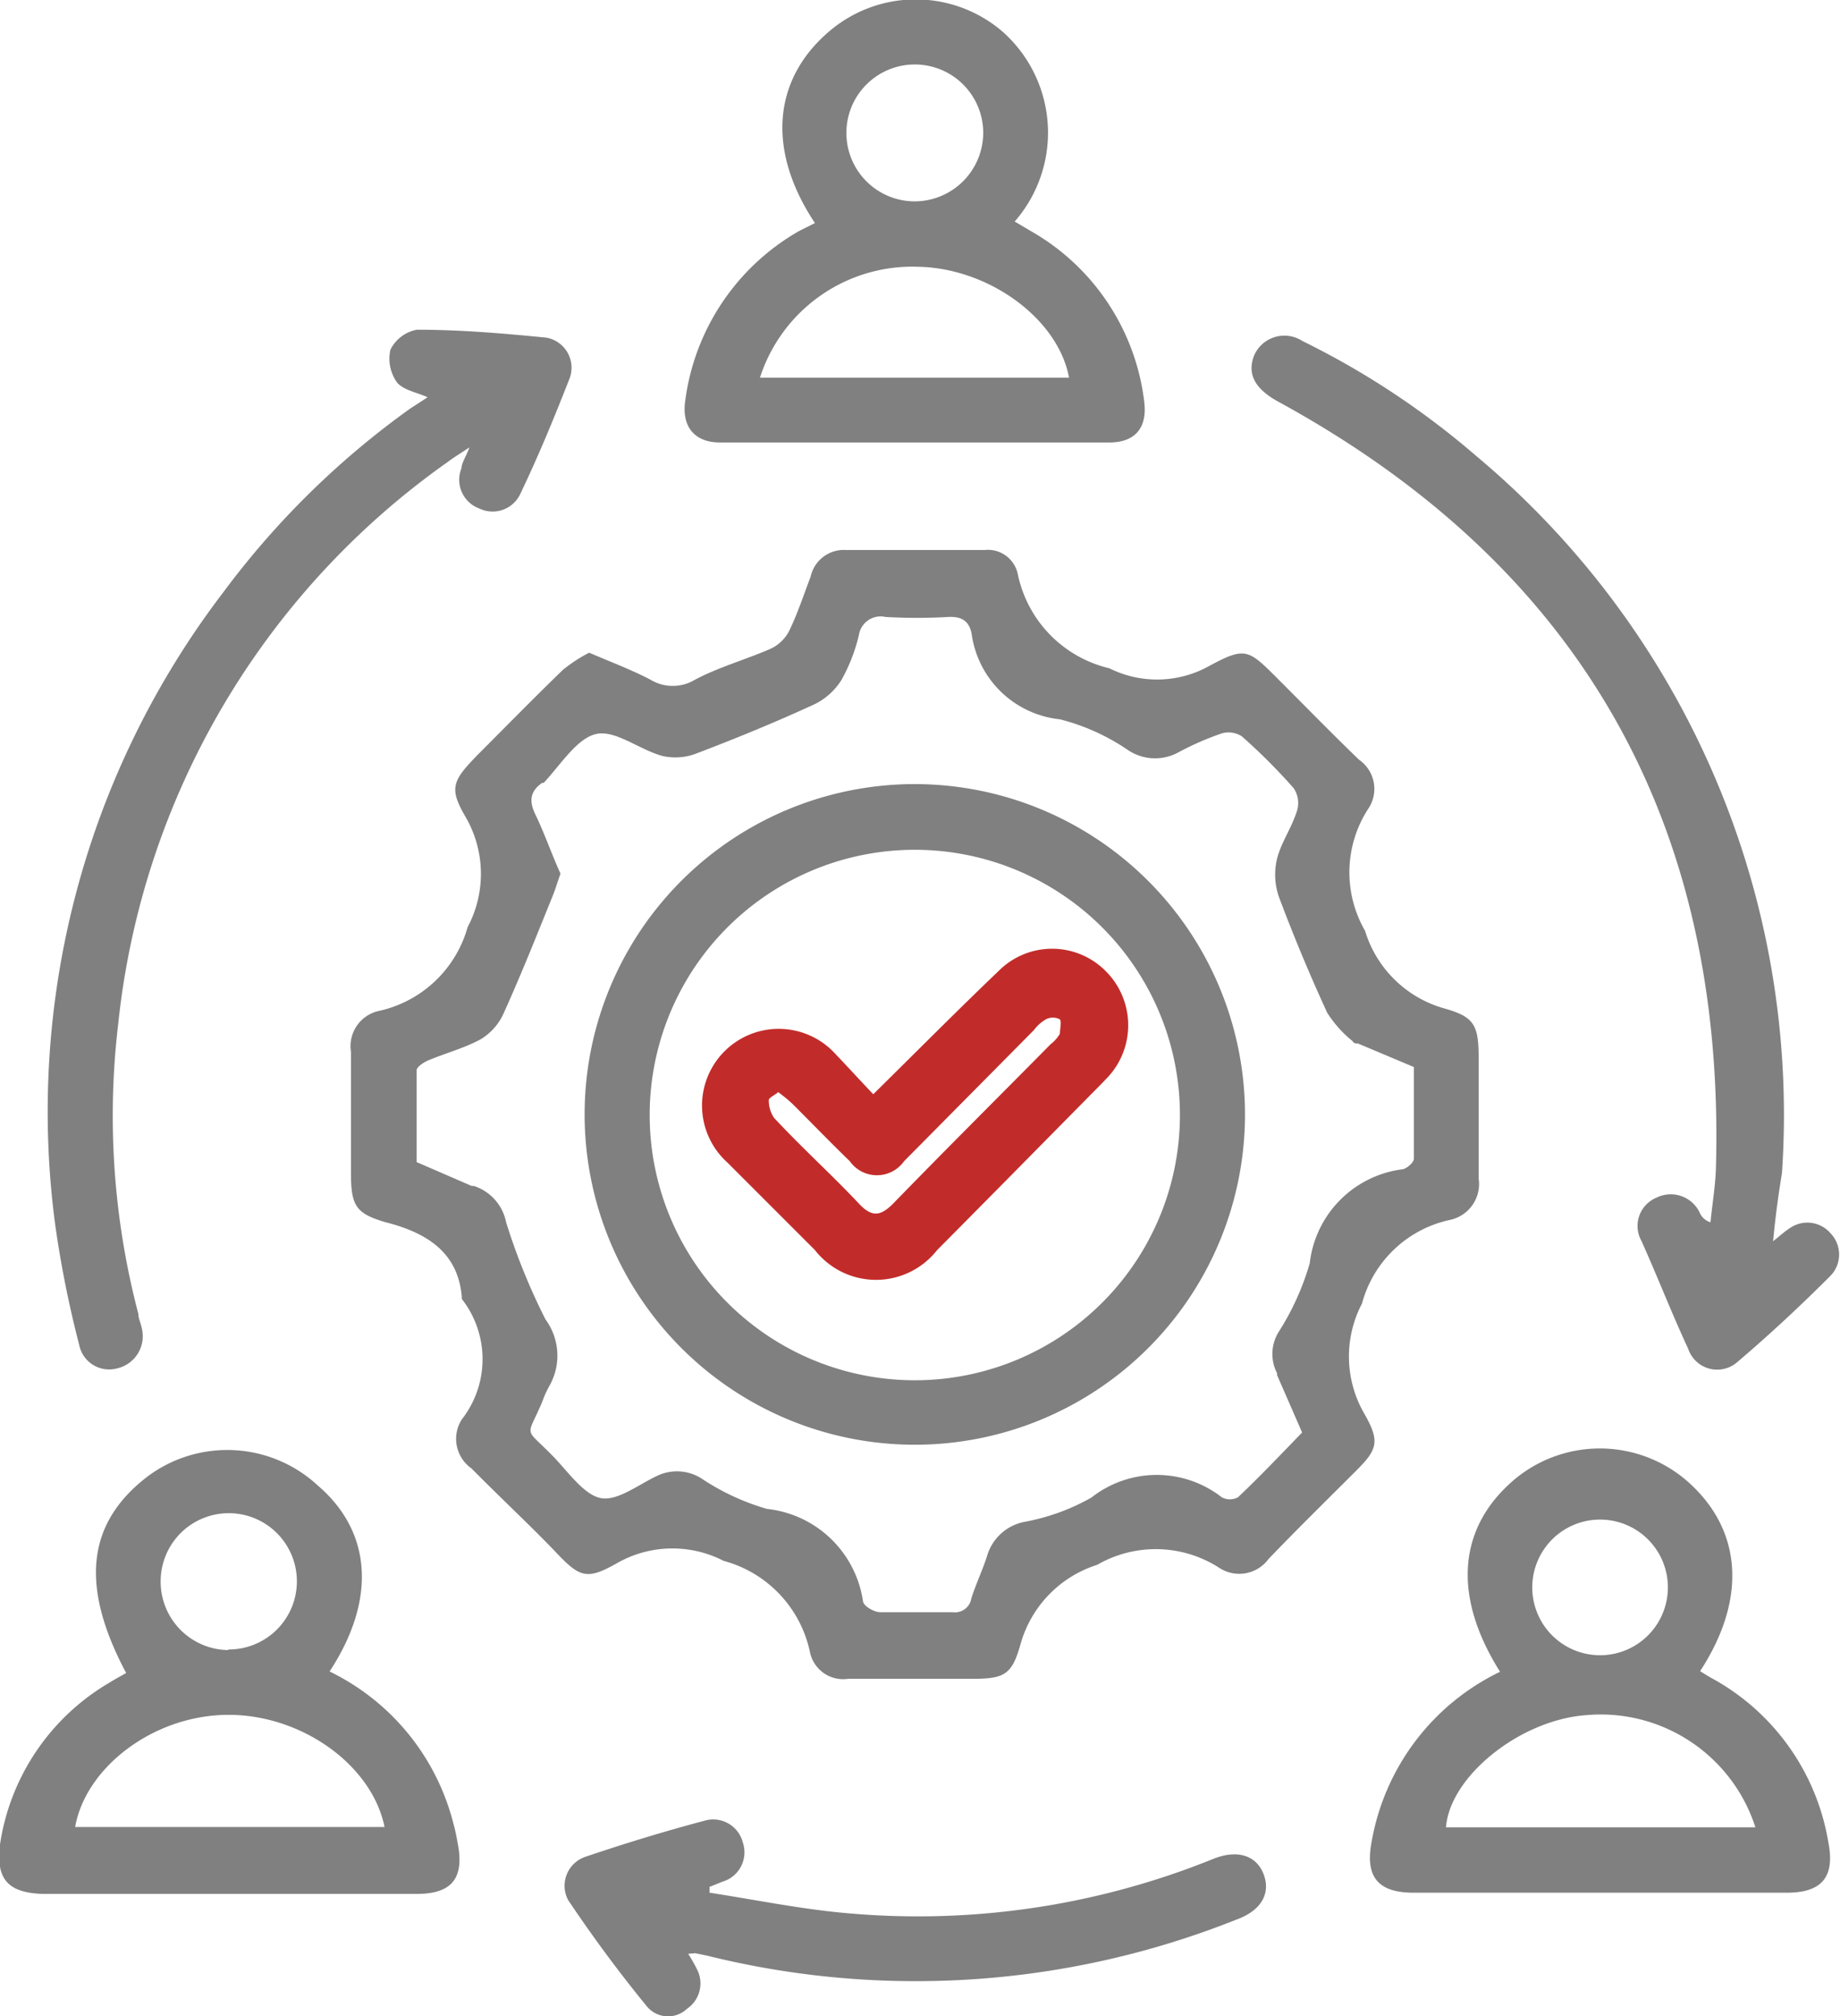 <svg xmlns="http://www.w3.org/2000/svg" viewBox="0 0 60.24 65.98"><defs><style>.cls-1{fill:gray;}.cls-2{fill:#c12c2a;}</style></defs><g id="Layer_2" data-name="Layer 2"><g id="Layer_1-2" data-name="Layer 1"><path class="cls-1" d="M19.29,21.36c.72.31,1.39.56,2,.88a1.41,1.41,0,0,0,1.47,0c.78-.41,1.64-.65,2.45-1a1.3,1.3,0,0,0,.62-.58c.28-.57.48-1.19.71-1.79A1.11,1.11,0,0,1,27.7,18h4.53a1,1,0,0,1,1.09.78,4,4,0,0,0,3,3.09,3.5,3.5,0,0,0,3.24-.06c1.22-.66,1.3-.57,2.29.42s1.75,1.77,2.64,2.63a1.16,1.16,0,0,1,.31,1.6,3.82,3.82,0,0,0-.11,4A3.78,3.78,0,0,0,47.28,33c1,.28,1.13.55,1.13,1.65,0,1.31,0,2.62,0,3.92a1.2,1.2,0,0,1-.93,1.35,3.81,3.81,0,0,0-2.89,2.74,3.73,3.73,0,0,0,.08,3.61c.53.93.42,1.18-.33,1.92-.94.94-1.89,1.87-2.81,2.83a1.19,1.19,0,0,1-1.61.29,3.84,3.84,0,0,0-4-.1,3.8,3.8,0,0,0-2.51,2.6c-.28,1-.53,1.13-1.58,1.13-1.36,0-2.71,0-4.06,0a1.11,1.11,0,0,1-1.25-.86,3.93,3.93,0,0,0-2.83-3,3.66,3.66,0,0,0-3.48.07c-1,.57-1.23.47-2-.34S16.37,49,15.43,48.05a1.18,1.18,0,0,1-.31-1.6,3.2,3.2,0,0,0,0-3.94s0,0,0-.06C15,41,14,40.35,12.63,40c-1-.29-1.14-.55-1.14-1.65,0-1.31,0-2.62,0-3.93a1.18,1.18,0,0,1,.93-1.34,3.88,3.88,0,0,0,2.89-2.74,3.71,3.71,0,0,0-.07-3.61c-.55-.94-.42-1.18.37-2,.94-.94,1.87-1.89,2.82-2.81A5,5,0,0,1,19.29,21.36Zm-.94,7.23c-.1.28-.16.49-.24.69-.53,1.31-1.05,2.62-1.63,3.9a1.88,1.88,0,0,1-.76.84c-.54.29-1.15.45-1.72.69-.15.07-.36.21-.36.32,0,1,0,2,0,3l1.8.78.07,0A1.57,1.57,0,0,1,16.57,40a20.55,20.55,0,0,0,1.29,3.18A2,2,0,0,1,18,45.33a3.43,3.43,0,0,0-.25.55c-.51,1.21-.61.79.34,1.76.49.5,1,1.25,1.55,1.38s1.25-.43,1.87-.72a1.5,1.5,0,0,1,1.45.08,7.69,7.69,0,0,0,2.15,1,3.56,3.56,0,0,1,3.14,3c0,.17.35.37.55.38.8,0,1.6,0,2.39,0a.54.54,0,0,0,.61-.45c.15-.47.36-.91.51-1.37a1.59,1.59,0,0,1,1.25-1.14,7,7,0,0,0,2.17-.79A3.46,3.46,0,0,1,40,49a.56.56,0,0,0,.53,0c.72-.68,1.41-1.41,2.1-2.12L41.81,45l0-.06a1.37,1.37,0,0,1,.07-1.38,8.58,8.58,0,0,0,1-2.22,3.5,3.5,0,0,1,3-3.07c.16,0,.41-.23.41-.35,0-1,0-2,0-3l-1.83-.77c-.06,0-.14,0-.18-.08a3.81,3.81,0,0,1-.83-.93c-.57-1.24-1.1-2.51-1.58-3.79a2.22,2.22,0,0,1-.06-1.25c.14-.55.48-1,.66-1.59a.86.86,0,0,0-.12-.72,19.25,19.25,0,0,0-1.69-1.69A.8.8,0,0,0,40,24a9.57,9.57,0,0,0-1.4.61,1.59,1.59,0,0,1-1.68-.07,7,7,0,0,0-2.22-1,3.26,3.26,0,0,1-2.89-2.8c-.08-.42-.33-.57-.76-.55a17.7,17.7,0,0,1-2.06,0,.72.72,0,0,0-.87.59,5.68,5.68,0,0,1-.57,1.47,2.15,2.15,0,0,1-.89.8c-1.26.58-2.55,1.11-3.84,1.6a1.91,1.91,0,0,1-1.13.09c-.75-.2-1.54-.86-2.17-.72s-1.16,1-1.72,1.6l-.05,0c-.42.29-.43.63-.2,1.08C17.84,27.31,18.08,28,18.35,28.59Z"/><path class="cls-1" d="M49.11,54.71c-1.57-2.49-1.38-4.73.48-6.3a4.36,4.36,0,0,1,5.67.08c1.78,1.58,1.94,3.84.4,6.2.16.1.32.2.49.29a7.52,7.52,0,0,1,3.71,5.32c.22,1.13-.22,1.64-1.36,1.64q-6.11,0-12.22,0c-1.17,0-1.6-.52-1.37-1.69A7.63,7.63,0,0,1,49.11,54.71Zm8.36,5.09a5.32,5.32,0,0,0-5.55-3.67c-2.16.16-4.45,2-4.58,3.67Zm-7.3-8a2.22,2.22,0,1,0,4.43,0,2.22,2.22,0,0,0-4.43,0Z"/><path class="cls-1" d="M10.79,54.7a7.61,7.61,0,0,1,4.06,5c.06.21.1.43.14.65.21,1.12-.2,1.63-1.35,1.63q-6.12,0-12.24,0C.26,61.94-.14,61.5,0,60.36a7.4,7.4,0,0,1,3.61-5.31c.17-.11.35-.2.52-.3,0,0,0,0,0,0-1.51-2.84-1.29-4.88.66-6.4a4.36,4.36,0,0,1,5.61.26C12.19,50.14,12.32,52.37,10.79,54.7ZM2.46,59.79H12.59c-.42-2.06-2.77-3.71-5.19-3.67S2.8,57.86,2.46,59.79Zm5-5.81a2.23,2.23,0,1,0-2.2-2.27A2.24,2.24,0,0,0,7.49,54Z"/><path class="cls-1" d="M26.68,7.3c-1.57-2.36-1.39-4.67.44-6.25a4.36,4.36,0,0,1,5.72,0,4.42,4.42,0,0,1,.38,6.2l.56.33a7.44,7.44,0,0,1,3.68,5.56c.11.85-.29,1.34-1.14,1.34H23.57c-.86,0-1.27-.55-1.13-1.41a7.51,7.51,0,0,1,3.74-5.52Zm-1.8,5.06H35c-.36-1.94-2.64-3.59-4.95-3.63A5.24,5.24,0,0,0,24.88,12.36Zm7.31-8a2.24,2.24,0,1,0-2.25,2.23A2.25,2.25,0,0,0,32.19,4.35Z"/><path class="cls-1" d="M58.05,40.62c.24-.19.39-.33.55-.43a1,1,0,0,1,1.33.17,1,1,0,0,1,0,1.39c-1,1-2,1.93-3.07,2.84a1,1,0,0,1-1.59-.45c-.54-1.16-1-2.35-1.53-3.53a1,1,0,0,1,.48-1.41,1.05,1.05,0,0,1,1.42.47A.56.56,0,0,0,56,40c.06-.62.17-1.24.18-1.86.29-11.25-4.46-19.61-14.34-25-.74-.41-1-.87-.8-1.46a1.08,1.08,0,0,1,1.6-.52,26.71,26.71,0,0,1,5.7,3.77,28.11,28.11,0,0,1,10,23.46C58.24,39,58.13,39.75,58.05,40.62Z"/><path class="cls-1" d="M14,13c-.36-.16-.78-.23-1-.48a1.35,1.35,0,0,1-.22-1.07,1.21,1.21,0,0,1,.87-.66c1.41,0,2.83.12,4.24.26a1,1,0,0,1,.74,1.38c-.49,1.25-1,2.49-1.59,3.72a1,1,0,0,1-1.35.49,1,1,0,0,1-.58-1.32c0-.16.12-.32.26-.68-.33.22-.53.34-.7.47a25.79,25.79,0,0,0-10.8,18.4A25.47,25.47,0,0,0,4.53,43c0,.15.08.3.11.46a1.08,1.08,0,0,1-.8,1.32A1,1,0,0,1,2.59,44a35,35,0,0,1-.78-3.9A28,28,0,0,1,7.32,19.37a27.64,27.64,0,0,1,6.11-6Z"/><path class="cls-1" d="M22.53,63.94a4.82,4.82,0,0,1,.29.51,1,1,0,0,1-.33,1.29.9.9,0,0,1-1.32-.09Q19.82,64,18.6,62.18a1,1,0,0,1,.55-1.41c1.3-.44,2.61-.84,3.93-1.19a1,1,0,0,1,1.24.72,1,1,0,0,1-.67,1.28l-.42.17,0,.19c1.5.23,3,.54,4.5.67a25.79,25.79,0,0,0,12-1.78c.78-.31,1.39-.11,1.63.48s0,1.19-.88,1.51A28.36,28.36,0,0,1,23.15,64l-.39-.08Z"/><path class="cls-1" d="M40.76,36.45A10.81,10.81,0,1,1,30,25.66,10.82,10.82,0,0,1,40.76,36.45Zm-2.13.07a8.68,8.68,0,1,0-8.69,8.65A8.68,8.68,0,0,0,38.63,36.52Z"/><path class="cls-2" d="M28.59,35.81c1.44-1.42,2.76-2.75,4.12-4.05a2.47,2.47,0,0,1,3.47,0,2.5,2.5,0,0,1,.1,3.48l-.23.24c-1.79,1.81-3.57,3.62-5.37,5.43a2.54,2.54,0,0,1-4,0l-2.86-2.86a2.51,2.51,0,1,1,3.53-3.56C27.78,34.94,28.18,35.38,28.59,35.81Zm-3.11-.07c-.13.11-.32.19-.31.27a1,1,0,0,0,.17.57c.93,1,1.89,1.86,2.8,2.83.41.43.69.38,1.08,0,1.71-1.76,3.45-3.49,5.18-5.24a1.19,1.19,0,0,0,.3-.34c0-.15.06-.39,0-.47a.49.49,0,0,0-.46,0,1.28,1.28,0,0,0-.39.35l-4.25,4.29a1.09,1.09,0,0,1-1.78,0c-.62-.6-1.22-1.22-1.83-1.83C25.82,36,25.66,35.88,25.48,35.74Z"/></g></g></svg>